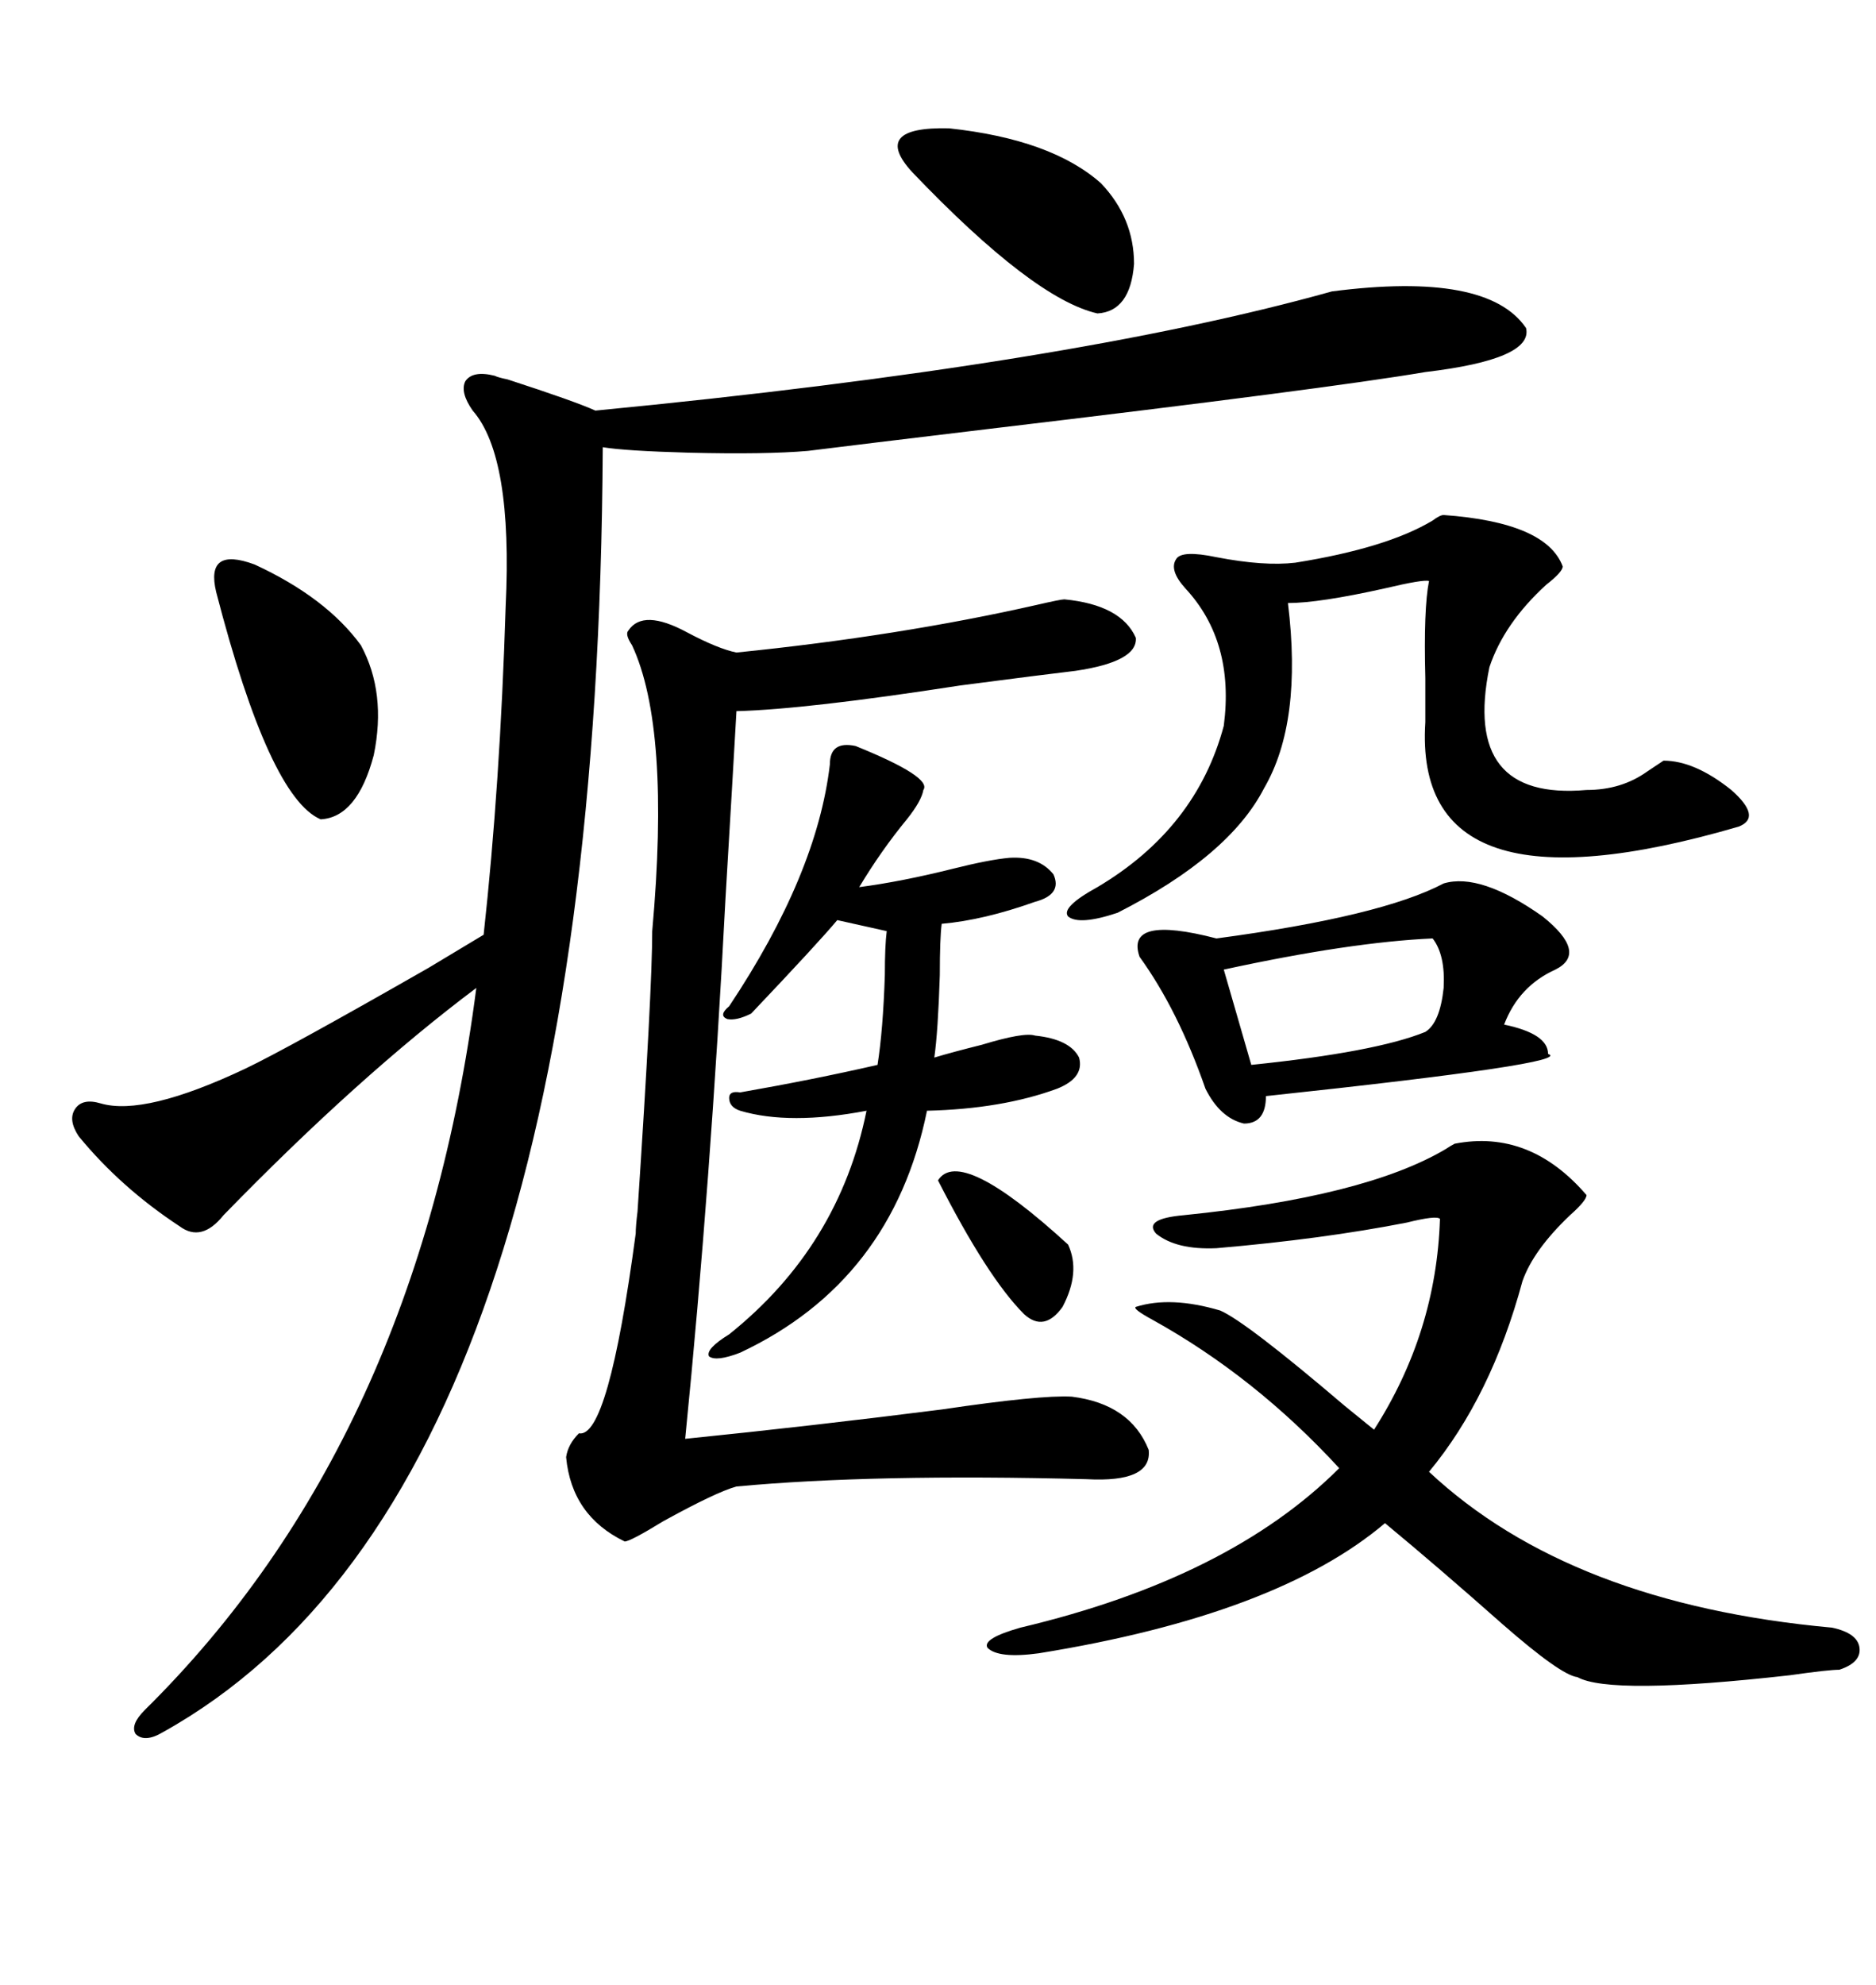 <svg xmlns="http://www.w3.org/2000/svg" xmlns:xlink="http://www.w3.org/1999/xlink" width="300" height="317.285"><path d="M212.99 46.58L212.99 46.58Q237.89 43.36 244.04 52.44L244.04 52.44Q245.21 57.42 227.93 59.47L227.93 59.47Q212.40 62.11 158.20 68.55L158.20 68.55Q136.23 71.19 129.20 72.07L129.20 72.07Q122.46 72.66 110.16 72.36L110.16 72.36Q99.90 72.07 96.39 71.48L96.39 71.48Q95.51 238.18 26.07 276.86L26.07 276.86Q23.14 278.61 21.68 277.15L21.68 277.15Q20.80 275.68 23.14 273.34L23.14 273.34Q66.80 230.27 76.17 157.91L76.17 157.91Q57.42 171.97 35.74 194.24L35.74 194.24Q32.23 198.63 28.71 196.00L28.71 196.00Q19.34 189.84 12.60 181.64L12.60 181.64Q10.84 179.00 12.01 177.25L12.01 177.25Q13.18 175.49 16.11 176.37L16.11 176.37Q23.14 178.42 39.26 170.80L39.26 170.80Q46.00 167.58 68.55 154.69L68.55 154.69Q74.41 151.17 77.34 149.41L77.34 149.41Q79.98 125.39 80.86 96.97L80.86 96.97Q82.03 72.95 75.59 65.63L75.59 65.63Q73.54 62.70 74.41 60.94L74.41 60.94Q75.59 59.18 79.10 60.06L79.10 60.06Q79.69 60.35 81.15 60.64L81.15 60.64Q91.99 64.16 95.21 65.63L95.21 65.63Q171.09 58.30 212.99 46.58ZM117.77 104.30L117.77 104.30Q143.85 101.66 165.82 96.68L165.82 96.68Q169.63 95.80 170.21 95.80L170.21 95.80Q179.30 96.68 181.64 101.95L181.64 101.95Q181.93 105.76 171.97 107.23L171.97 107.23Q166.99 107.81 153.52 109.57L153.52 109.57Q128.91 113.38 117.77 113.67L117.77 113.67Q117.19 123.93 116.02 143.55L116.02 143.55Q113.67 188.96 109.57 229.98L109.57 229.98Q129.79 227.93 150.59 225.29L150.59 225.29Q166.41 222.95 171.39 223.24L171.39 223.24Q180.76 224.41 183.69 231.74L183.69 231.74Q184.28 237.01 173.73 236.43L173.73 236.43Q139.75 235.55 117.77 237.60L117.77 237.60Q114.55 238.48 106.05 243.16L106.05 243.16Q100.78 246.39 99.90 246.39L99.90 246.39Q91.41 242.29 90.53 232.91L90.53 232.91Q90.82 230.86 92.58 229.10L92.58 229.10Q97.27 229.98 101.66 197.17L101.66 197.17Q101.66 196.00 101.95 193.65L101.95 193.65Q104.30 158.20 104.30 148.83L104.30 148.83Q107.23 116.31 101.07 103.13L101.07 103.13Q99.90 101.37 100.49 100.78L100.49 100.78Q102.83 97.27 109.86 101.07L109.86 101.07Q114.84 103.71 117.77 104.30ZM232.62 182.81L232.62 182.81Q244.63 180.47 253.71 191.02L253.71 191.02Q253.71 191.89 251.07 194.24L251.07 194.24Q245.21 199.80 243.46 204.79L243.46 204.79Q238.48 223.24 228.52 235.25L228.52 235.25Q251.07 256.35 292.97 260.16L292.97 260.16Q297.07 261.04 297.36 263.38L297.36 263.38Q297.66 265.72 294.14 266.89L294.14 266.89Q292.38 266.89 286.23 267.77L286.23 267.77Q257.52 271.00 252.25 268.07L252.25 268.07Q249.61 267.77 240.23 259.57L240.23 259.57Q229.98 250.49 221.48 243.46L221.48 243.46Q204.20 258.11 166.11 264.26L166.11 264.26Q159.67 265.14 157.91 263.38L157.91 263.38Q157.03 261.91 163.18 260.16L163.18 260.16Q196.58 252.25 214.16 234.67L214.16 234.67Q200.68 220.02 184.28 210.94L184.28 210.94Q181.05 209.18 181.64 208.89L181.64 208.89Q187.21 207.13 195.12 209.47L195.12 209.47Q199.22 211.23 215.04 224.71L215.04 224.71Q218.26 227.34 219.73 228.52L219.73 228.52Q229.69 212.99 230.27 194.82L230.27 194.82Q229.69 194.24 225 195.41L225 195.41Q211.52 198.05 194.53 199.51L194.53 199.51Q188.09 199.80 184.86 197.17L184.86 197.17Q182.81 194.82 189.26 194.24L189.26 194.24Q218.26 191.31 231.15 183.69L231.15 183.69Q232.03 183.11 232.62 182.81ZM230.86 82.32L230.86 82.32Q247.27 83.50 249.90 90.53L249.90 90.53Q249.90 91.41 247.27 93.46L247.27 93.46Q240.53 99.61 238.18 106.64L238.18 106.64Q233.79 128.03 253.71 126.27L253.71 126.27Q259.28 126.27 263.38 123.34L263.38 123.34Q265.14 122.17 266.02 121.58L266.02 121.58Q271.00 121.58 276.86 126.27L276.86 126.27Q281.84 130.66 278.03 132.13L278.03 132.13Q225.88 147.36 227.93 115.43L227.93 115.43Q227.93 113.09 227.93 108.40L227.93 108.40Q227.64 97.27 228.52 92.87L228.52 92.87Q227.64 92.58 221.48 94.04L221.48 94.04Q210.94 96.39 205.96 96.39L205.96 96.39Q208.30 115.43 202.15 125.98L202.15 125.98Q196.58 136.82 178.71 145.90L178.71 145.90Q172.56 147.95 170.80 146.48L170.80 146.48Q169.63 145.02 175.49 141.80L175.49 141.80Q191.31 132.42 195.70 116.02L195.70 116.02Q197.46 102.54 189.55 94.04L189.55 94.04Q186.91 91.11 188.09 89.36L188.09 89.36Q188.96 87.89 194.53 89.06L194.53 89.06Q202.15 90.53 207.13 89.94L207.13 89.94Q221.78 87.60 229.10 83.20L229.10 83.20Q230.27 82.32 230.86 82.32ZM230.86 141.21L230.86 141.21Q236.72 139.45 246.68 146.48L246.68 146.48Q254.00 152.34 248.73 154.98L248.73 154.98Q242.87 157.62 240.53 163.77L240.53 163.77Q247.56 165.23 247.56 168.46L247.56 168.46Q251.95 169.92 202.44 175.20L202.44 175.20Q202.44 179.59 198.93 179.59L198.93 179.59Q195.12 178.71 192.77 174.02L192.77 174.02Q188.38 161.43 182.23 152.93L182.23 152.93Q179.88 146.19 194.53 150L194.53 150Q220.90 146.48 230.86 141.21ZM118.36 174.61L118.36 174.61Q130.08 172.56 140.33 170.21L140.33 170.21Q141.21 164.65 141.50 155.86L141.50 155.86Q141.50 151.17 141.80 148.83L141.80 148.83L133.89 147.07Q130.96 150.59 120.12 162.01L120.12 162.01Q117.77 163.18 116.31 162.89L116.31 162.89Q114.84 162.30 116.60 160.84L116.60 160.84Q130.66 139.75 132.71 122.17L132.71 122.17Q132.71 118.36 136.82 119.24L136.82 119.24Q149.12 124.22 147.66 126.27L147.66 126.27Q147.36 128.03 145.02 130.96L145.02 130.96Q140.92 135.94 137.40 141.80L137.40 141.80Q144.14 140.92 152.34 138.87L152.34 138.87Q158.20 137.40 161.43 137.11L161.43 137.11Q166.11 136.82 168.46 139.75L168.46 139.75Q169.92 142.97 165.53 144.14L165.53 144.14Q157.32 147.07 150.59 147.66L150.59 147.66Q150.29 150 150.29 155.86L150.29 155.86Q150 164.94 149.41 169.04L149.41 169.04Q152.34 168.16 157.03 166.99L157.03 166.99Q163.77 164.94 165.53 165.53L165.53 165.53Q171.09 166.11 172.56 169.04L172.56 169.04Q173.44 172.27 169.04 174.02L169.04 174.02Q160.25 177.25 148.24 177.54L148.24 177.54Q142.68 204.79 118.36 216.21L118.36 216.21Q114.55 217.68 113.38 216.80L113.38 216.80Q112.79 215.63 116.60 213.28L116.60 213.28Q134.18 199.22 138.57 177.54L138.57 177.54Q126.27 179.88 118.36 177.54L118.36 177.54Q116.60 176.95 116.60 175.49L116.60 175.49Q116.60 174.32 118.36 174.61ZM34.57 94.63L34.57 94.63Q32.81 87.30 40.72 90.23L40.72 90.23Q52.15 95.51 57.71 103.13L57.71 103.13Q61.82 110.74 59.77 120.70L59.77 120.70Q57.13 130.66 51.27 130.96L51.27 130.96Q43.07 127.44 34.57 94.63ZM176.07 29.30L176.07 29.30Q181.35 34.86 181.35 42.19L181.35 42.19Q180.76 49.80 175.49 50.10L175.49 50.10Q165.23 47.75 145.90 27.54L145.90 27.54Q139.16 20.21 151.76 20.51L151.76 20.51Q168.16 22.27 176.07 29.30ZM229.10 150L229.10 150Q215.92 150.59 195.70 154.98L195.70 154.98L200.10 170.21Q220.02 168.16 227.93 164.94L227.93 164.94Q230.27 163.48 230.86 157.91L230.86 157.91Q231.15 152.64 229.10 150ZM170.80 198.93L170.80 198.93Q172.85 203.32 169.92 208.89L169.92 208.89Q166.99 212.99 163.77 210.06L163.77 210.06Q157.91 204.20 150 188.67L150 188.67Q153.52 183.11 170.80 198.93Z"/></svg>